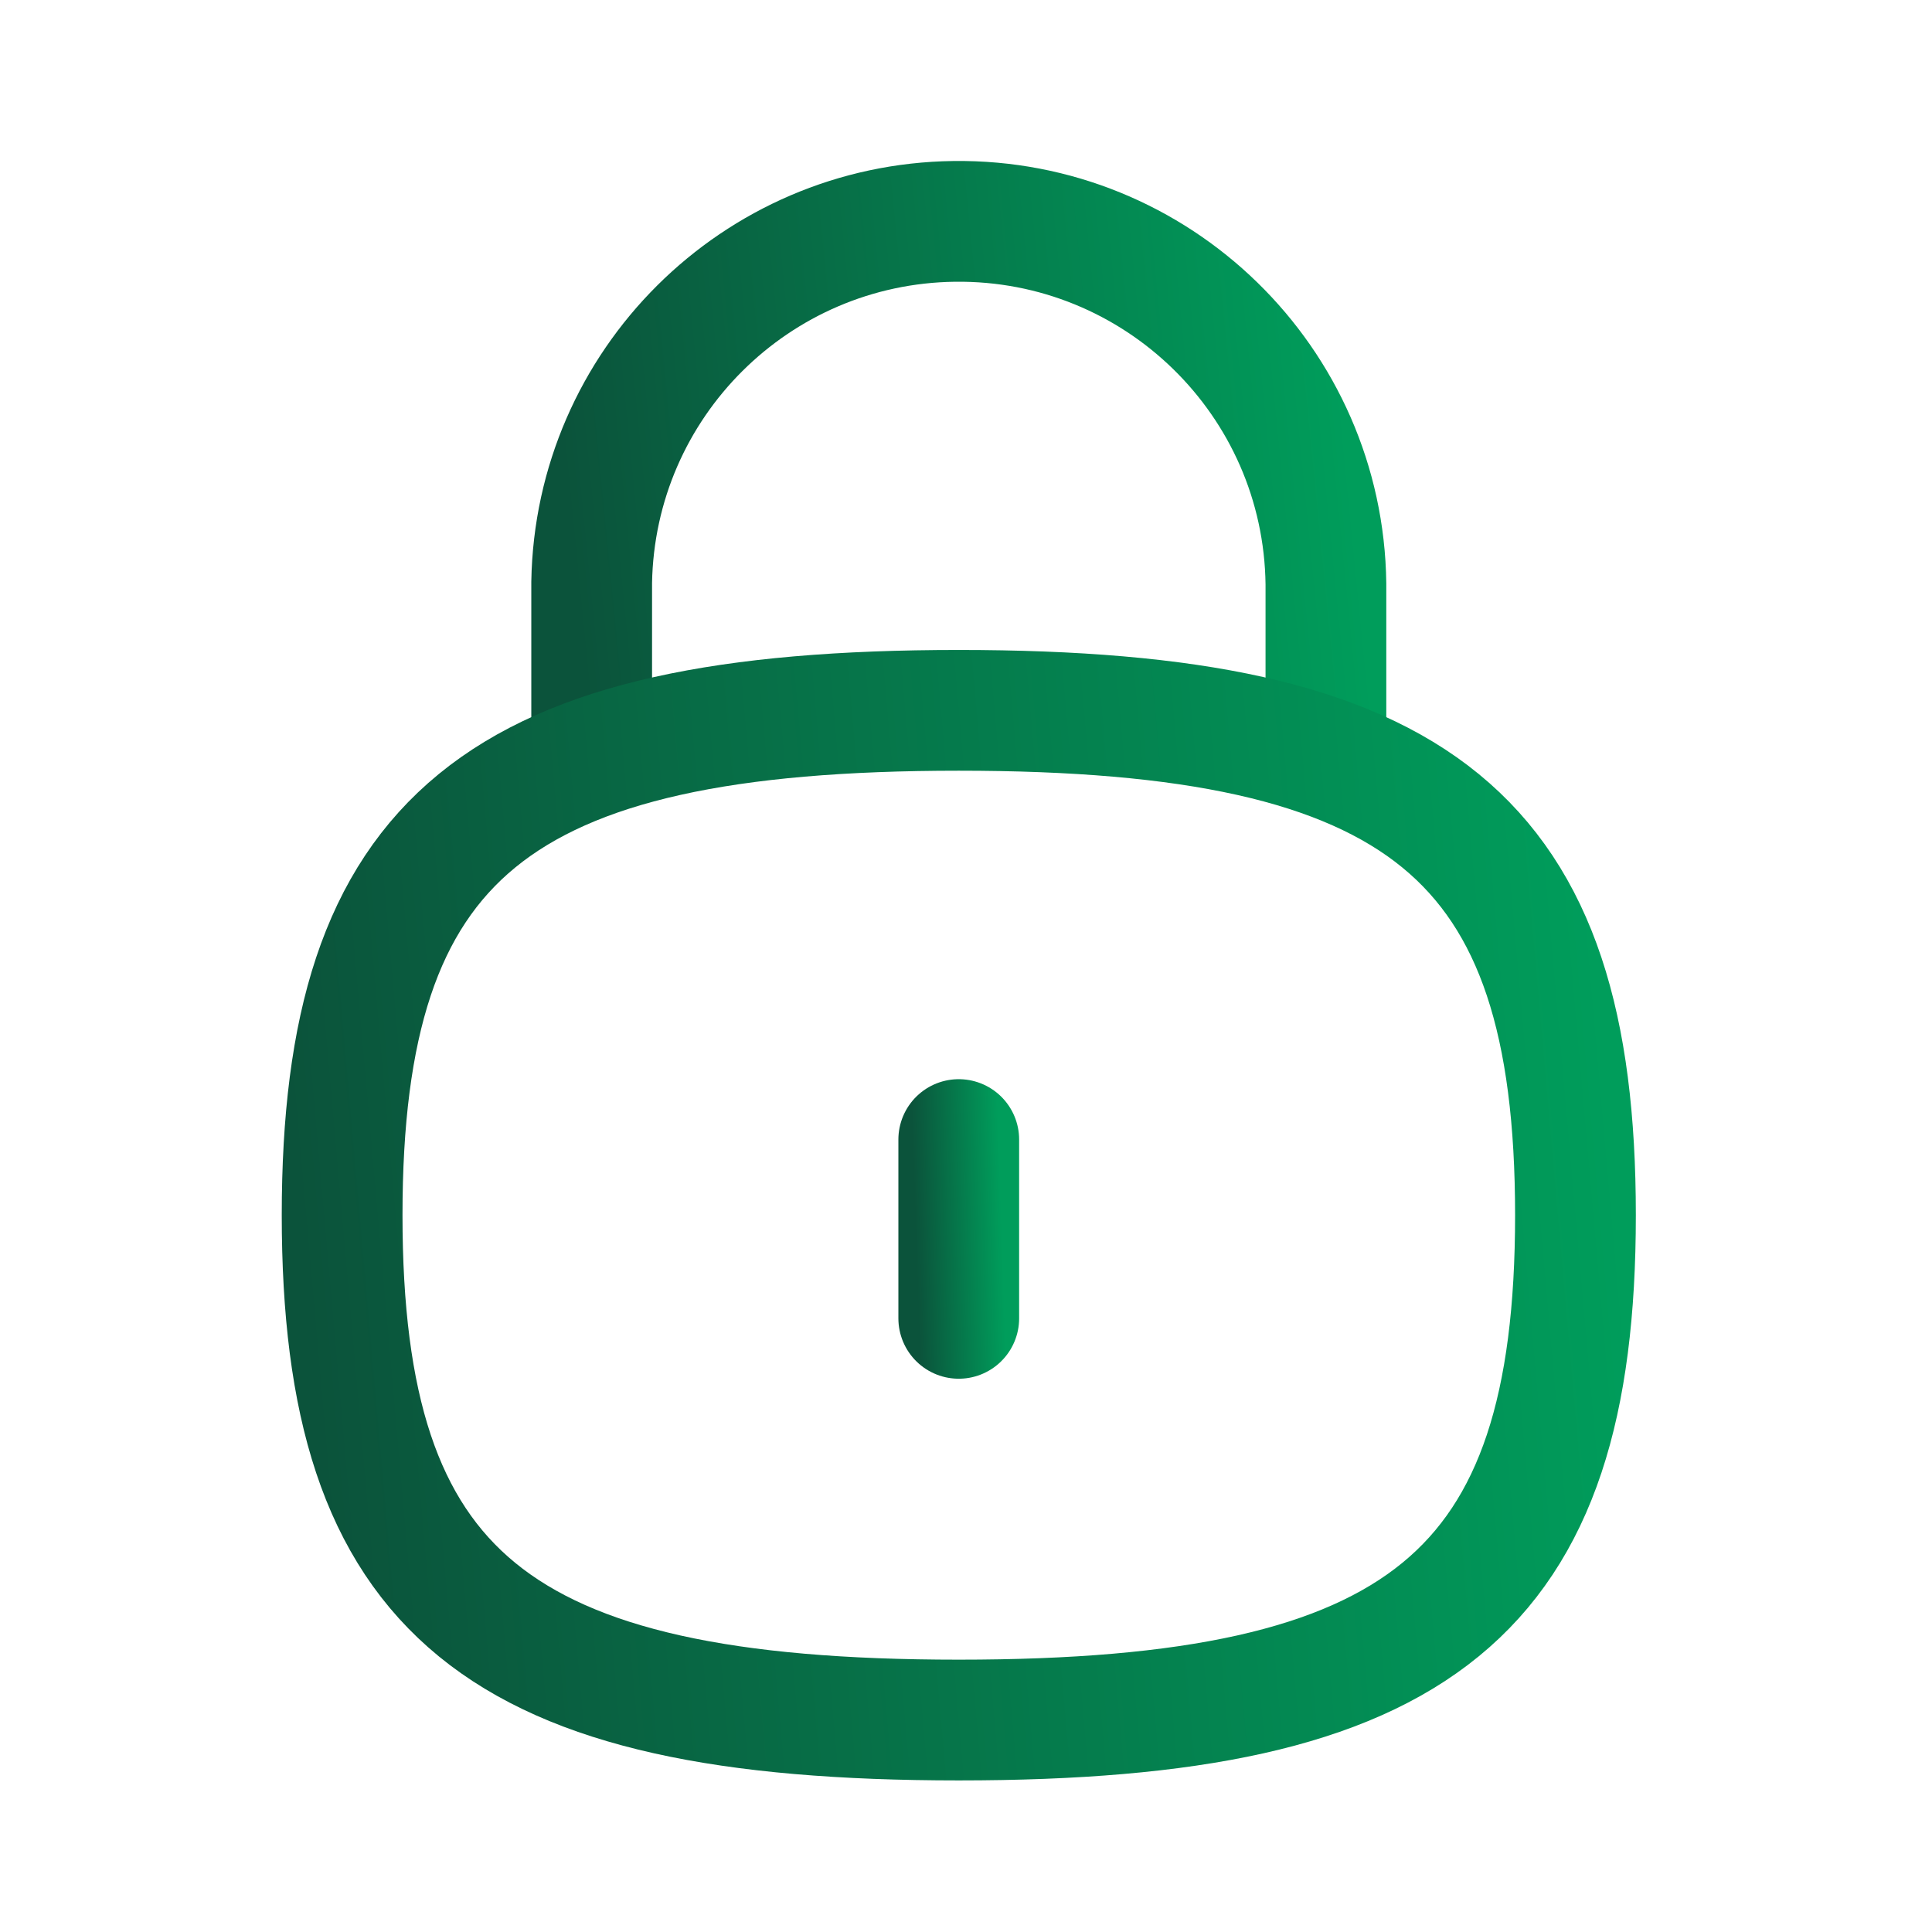 <?xml version="1.0" encoding="UTF-8"?>
<svg xmlns="http://www.w3.org/2000/svg" width="24" height="24" viewBox="0 0 24 24" fill="none">
  <path d="M16.471 9.403V7.254C16.44 4.735 14.372 2.719 11.854 2.75C9.387 2.781 7.392 4.767 7.35 7.234V9.403" stroke="url(#paint0_linear_1229_46362)" stroke-width="1.5" stroke-linecap="round" stroke-linejoin="round"/>
  <path d="M11.91 14.156V16.377" stroke="url(#paint1_linear_1229_46362)" stroke-width="1.5" stroke-linecap="round" stroke-linejoin="round"/>
  <path fill-rule="evenodd" clip-rule="evenodd" d="M11.91 8.824C6.165 8.824 4.25 10.392 4.25 15.095C4.25 19.799 6.165 21.367 11.91 21.367C17.655 21.367 19.571 19.799 19.571 15.095C19.571 10.392 17.655 8.824 11.91 8.824Z" stroke="url(#paint2_linear_1229_46362)" stroke-width="1.5" stroke-linecap="round" stroke-linejoin="round"/>
  <defs>
    <linearGradient id="paint0_linear_1229_46362" x1="7.35" y1="9.403" x2="17.035" y2="8.443" gradientUnits="userSpaceOnUse">
      <stop stop-color="#0B533B"/>
      <stop offset="1" stop-color="#009D5B"/>
    </linearGradient>
    <linearGradient id="paint1_linear_1229_46362" x1="11.41" y1="16.377" x2="12.481" y2="16.342" gradientUnits="userSpaceOnUse">
      <stop stop-color="#0B533B"/>
      <stop offset="1" stop-color="#009D5B"/>
    </linearGradient>
    <linearGradient id="paint2_linear_1229_46362" x1="4.25" y1="21.367" x2="20.552" y2="19.927" gradientUnits="userSpaceOnUse">
      <stop stop-color="#0B533B"/>
      <stop offset="1" stop-color="#009D5B"/>
    </linearGradient>
  </defs>
<script xmlns=""/></svg>